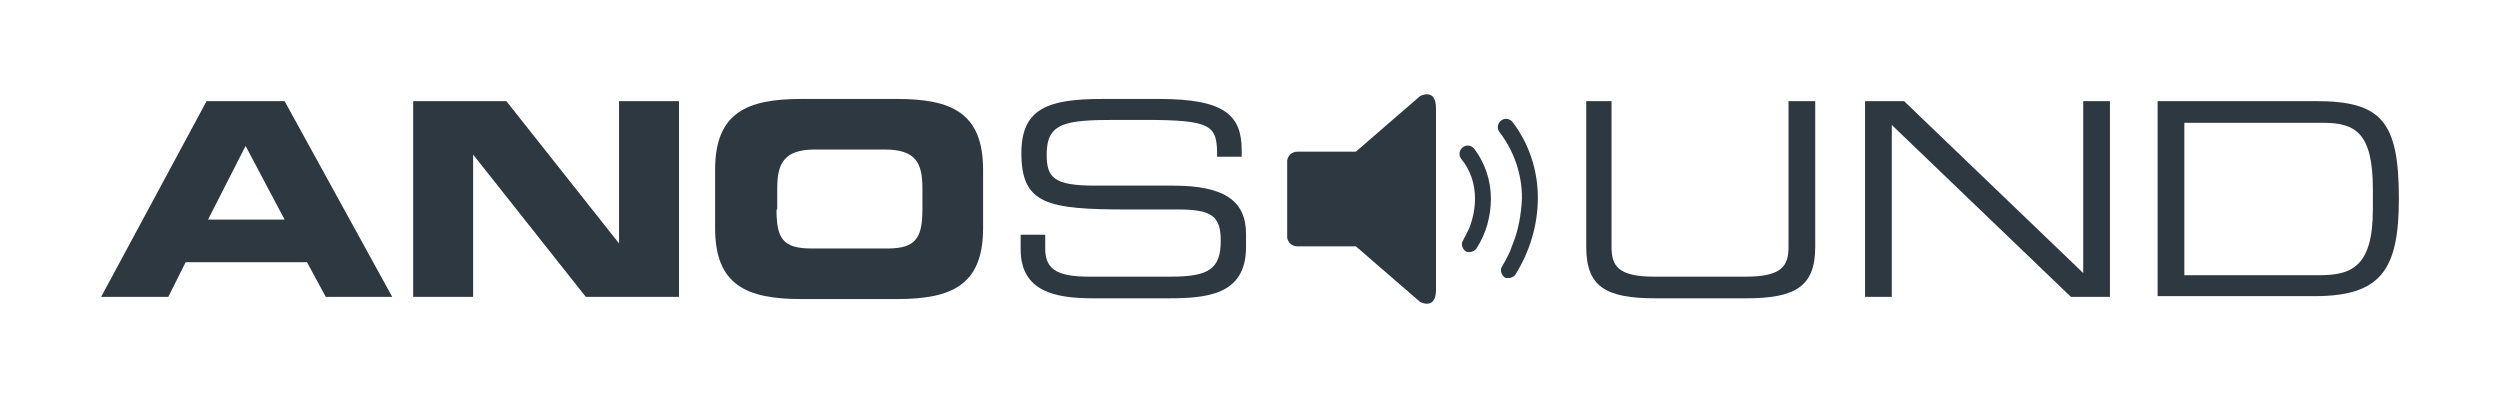 <?xml version="1.0" encoding="UTF-8"?>
<svg id="Layer_1" data-name="Layer 1" xmlns="http://www.w3.org/2000/svg" viewBox="0 0 34.61 5.53">
  <defs>
    <style>
      .cls-1 {
        fill: #2d3841;
        stroke-width: 0px;
      }
    </style>
  </defs>
  <path id="Path_70" data-name="Path 70" class="cls-1" d="M2.86,1.4h1.08l1.49,2.71h-.92l-.26-.48h-1.68l-.24.48h-.93l1.46-2.71ZM2.88,3.04h1.06l-.54-1.02-.52,1.02Z"/>
  <path id="Path_71" data-name="Path 71" class="cls-1" d="M5.72,1.4h1.29l1.56,1.97h0v-1.97h.83v2.71h-1.29l-1.56-1.97h0v1.97h-.83V1.4Z"/>
  <path id="Path_72" data-name="Path 72" class="cls-1" d="M9.9,2.35c0-.79.44-.98,1.19-.98h1.33c.75,0,1.19.19,1.19.98v.81c0,.79-.44.98-1.19.98h-1.33c-.75,0-1.19-.19-1.19-.98v-.81ZM10.75,2.9c0,.39.08.54.48.54h1.06c.39,0,.48-.15.48-.54v-.29c0-.34-.08-.54-.52-.54h-.97c-.44,0-.52.21-.52.54v.29Z"/>
  <path id="Path_73" data-name="Path 73" class="cls-1" d="M14.13,3.25h.34v.19c0,.27.14.39.6.39h1.14c.53,0,.69-.11.69-.5,0-.34-.13-.43-.59-.43h-.69c-1.12,0-1.48-.07-1.48-.78,0-.62.37-.75,1.12-.75h.79c.91,0,1.14.23,1.14.71v.09h-.34c0-.43-.05-.51-1.01-.51h-.39c-.71,0-.96.04-.96.48,0,.32.1.43.67.43h1.08c.71,0,1.01.21,1.01.67v.18c0,.67-.55.71-1.09.71h-1.02c-.53,0-1.01-.09-1.01-.68v-.2Z"/>
  <path id="Path_74" data-name="Path 74" class="cls-1" d="M21.94,1.4h.37v2.02c0,.26.09.41.59.41h1.27c.5,0,.59-.15.59-.41V1.4h.37v2.02c0,.55-.28.71-.96.71h-1.25c-.69,0-.96-.16-.96-.71V1.4Z"/>
  <path id="Path_76" data-name="Path 76" class="cls-1" d="M25.81,1.4h.55l2.48,2.38V1.4h.37v2.71h-.54l-2.48-2.38v2.38h-.37V1.4Z"/>
  <path id="Path_77" data-name="Path 77" class="cls-1" d="M29.87,1.4h2.19c.91,0,1.15.28,1.15,1.35,0,.99-.25,1.35-1.17,1.35h-2.17V1.4ZM32.85,2.62c0-.78-.24-.92-.69-.92h-1.92v2.11h1.86c.44,0,.75-.1.75-.91v-.28Z"/>
  <path id="Path_78" data-name="Path 78" class="cls-1" d="M19.88,4.01c0,.29-.22.17-.22.17l-.89-.77h-.81c-.07,0-.13-.05-.14-.12v-1.07c.01-.07.07-.12.14-.12h.81l.89-.77s.22-.12.22.17v2.51Z"/>
  <path id="Path_79" data-name="Path 79" class="cls-1" d="M20.29,3.48c-.05-.04-.07-.11-.03-.16,0,0,0-.01.02-.04.02-.04.04-.08.06-.12.05-.13.08-.27.08-.41,0-.2-.06-.39-.19-.55-.04-.05-.03-.12.02-.16.05-.04.12-.03.16.02,0,0,0,0,0,0,.15.2.23.44.23.69,0,.25-.07.49-.2.69-.02.03-.06.05-.1.05-.02,0-.04,0-.06-.02"/>
  <path id="Path_80" data-name="Path 80" class="cls-1" d="M20.83,3.84c-.05-.04-.07-.11-.03-.16h0s.01-.02.04-.07c.03-.06.07-.13.09-.2.09-.21.13-.44.14-.67,0-.33-.11-.65-.31-.91-.04-.05-.03-.12.02-.16,0,0,0,0,0,0,.05-.04.12-.03.16.02h0c.23.3.35.67.35,1.05,0,.37-.11.74-.31,1.06-.02.03-.06.05-.1.05-.02,0-.05,0-.06-.02"/>
</svg>